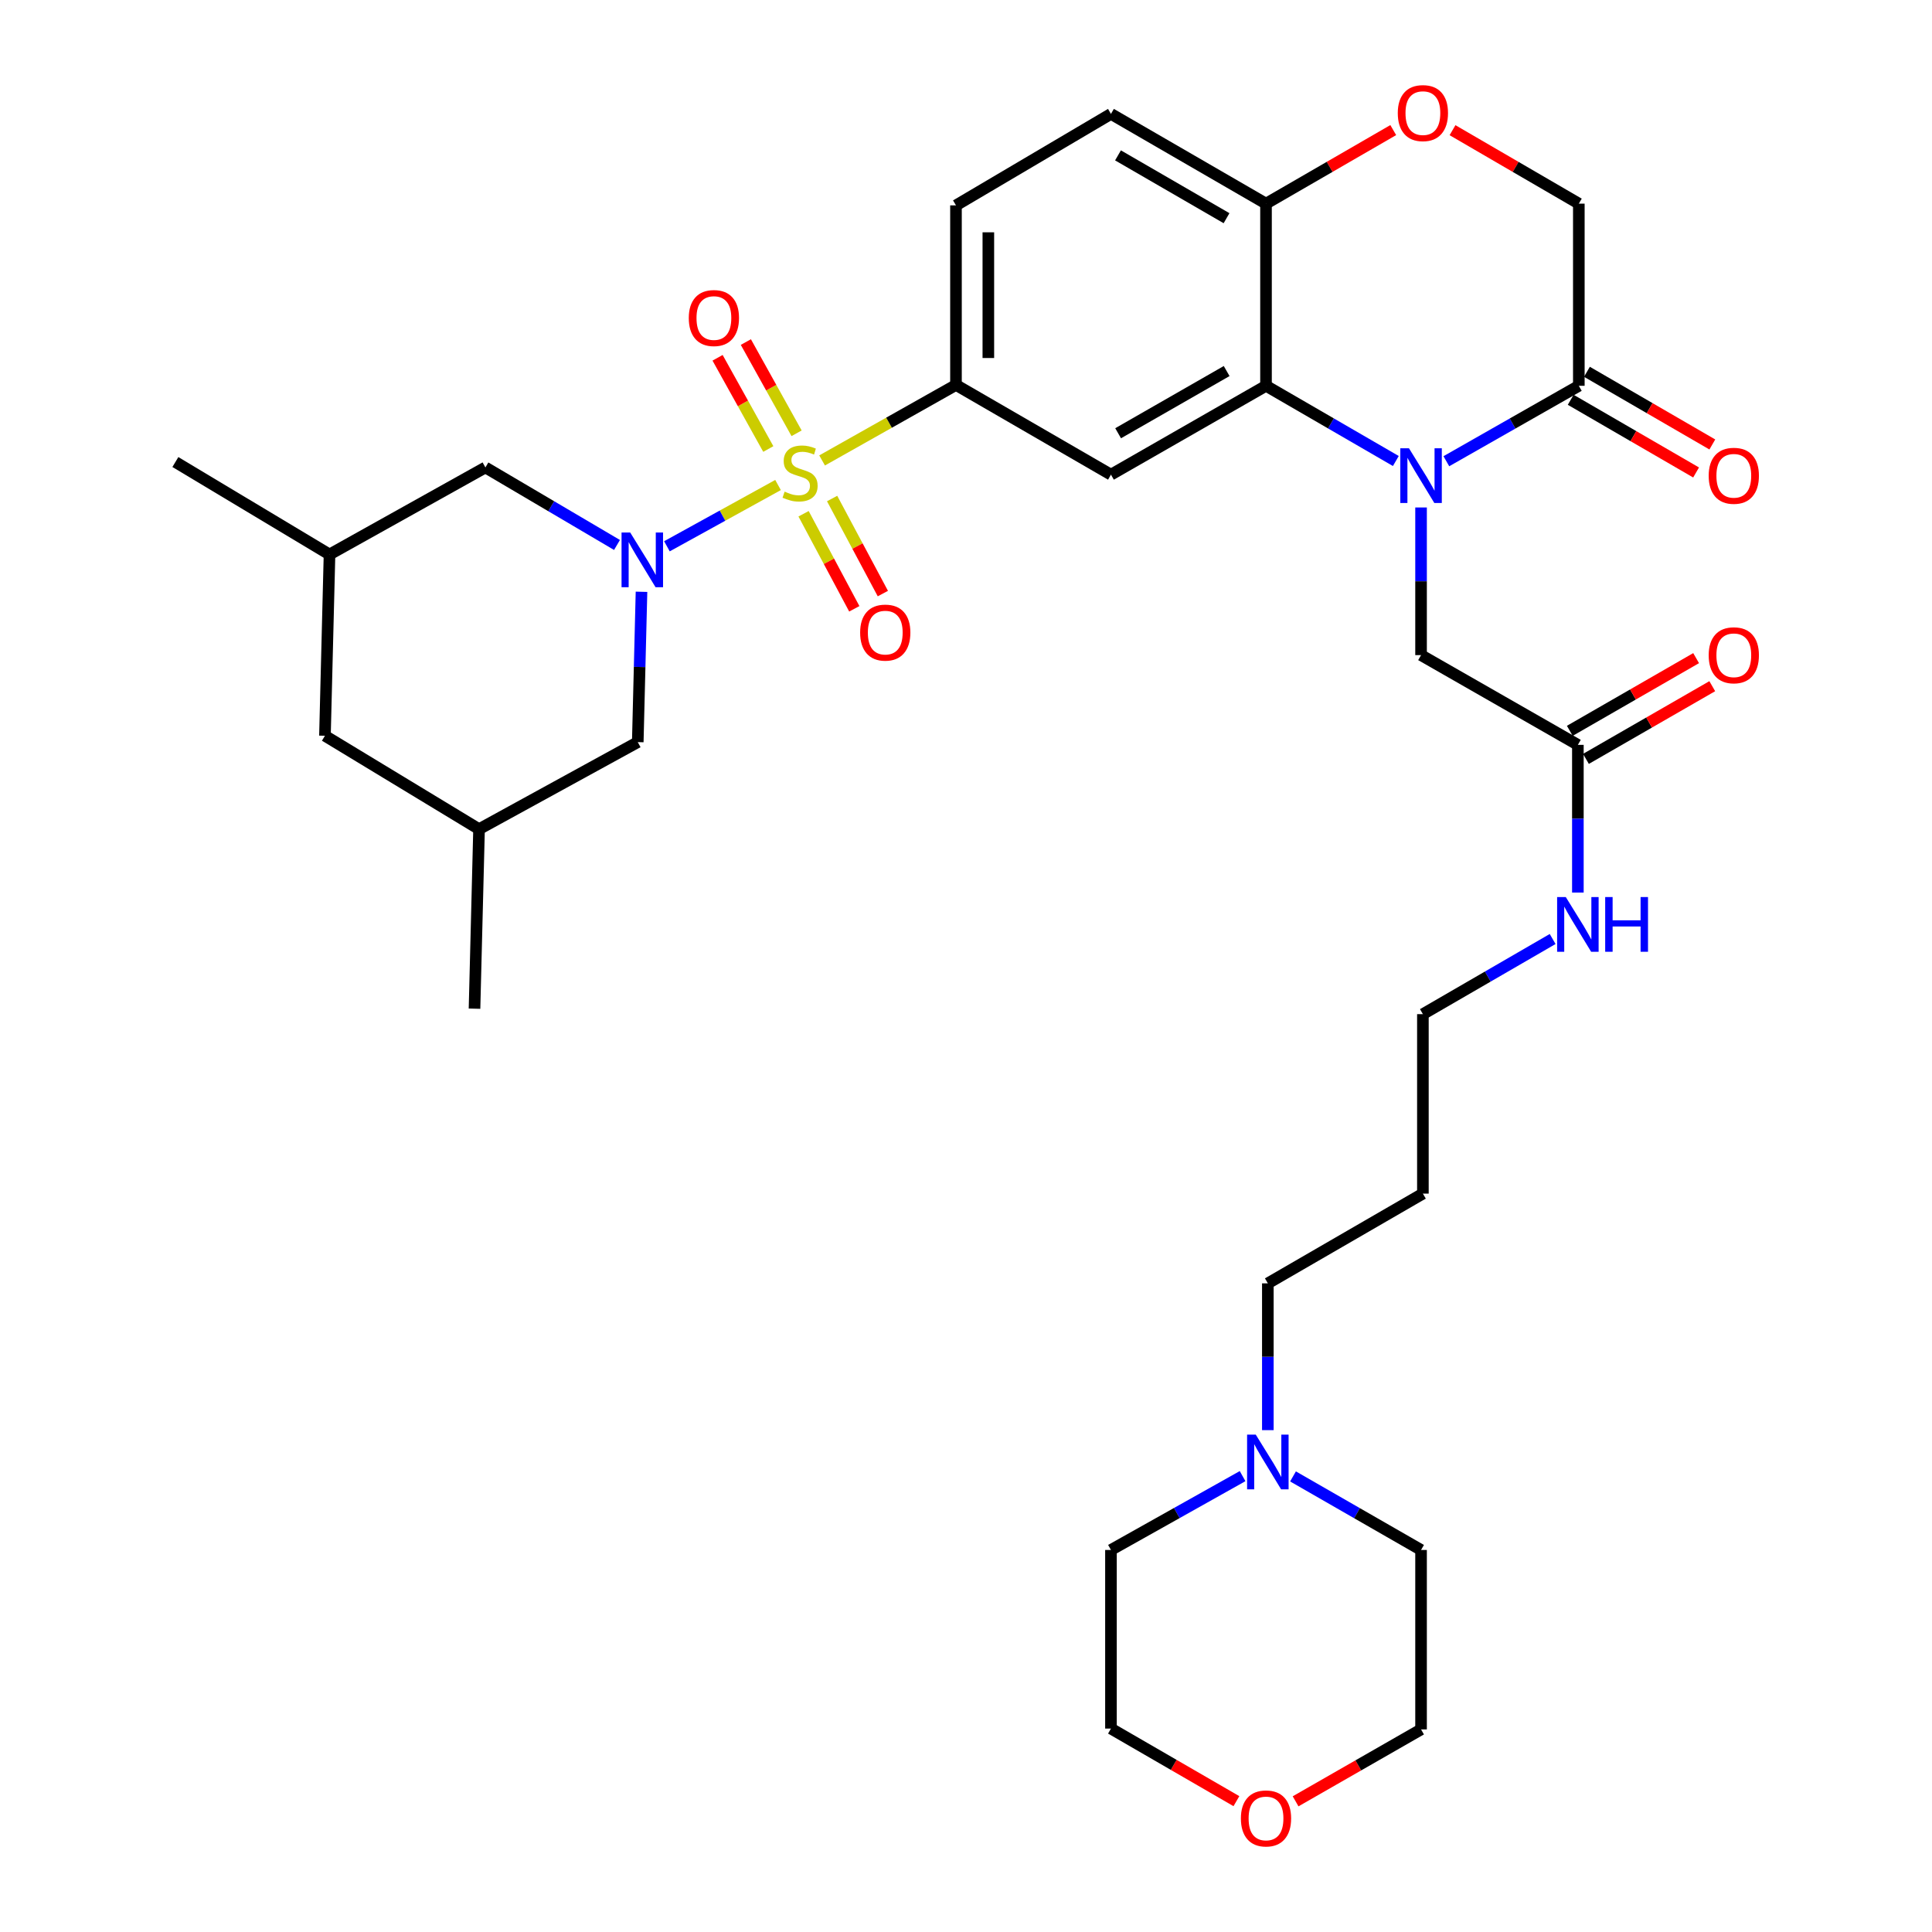 <?xml version='1.0' encoding='iso-8859-1'?>
<svg version='1.1' baseProfile='full'
              xmlns='http://www.w3.org/2000/svg'
                      xmlns:rdkit='http://www.rdkit.org/xml'
                      xmlns:xlink='http://www.w3.org/1999/xlink'
                  xml:space='preserve'
width='1000px' height='1000px' viewBox='0 0 1000 1000'>
<!-- END OF HEADER -->
<rect style='opacity:1.0;fill:#FFFFFF;stroke:none' width='1000' height='1000' x='0' y='0'> </rect>
<path class='bond-0' d='M 402.709,251.044 L 373.953,266.901' style='fill:none;fill-rule:evenodd;stroke:#CCCC00;stroke-width:6px;stroke-linecap:butt;stroke-linejoin:miter;stroke-opacity:1' />
<path class='bond-0' d='M 373.953,266.901 L 345.198,282.759' style='fill:none;fill-rule:evenodd;stroke:#0000FF;stroke-width:6px;stroke-linecap:butt;stroke-linejoin:miter;stroke-opacity:1' />
<path class='bond-3' d='M 425.517,238.325 L 460.164,218.787' style='fill:none;fill-rule:evenodd;stroke:#CCCC00;stroke-width:6px;stroke-linecap:butt;stroke-linejoin:miter;stroke-opacity:1' />
<path class='bond-3' d='M 460.164,218.787 L 494.812,199.249' style='fill:none;fill-rule:evenodd;stroke:#000000;stroke-width:6px;stroke-linecap:butt;stroke-linejoin:miter;stroke-opacity:1' />
<path class='bond-9' d='M 412.313,224.265 L 399.184,200.657' style='fill:none;fill-rule:evenodd;stroke:#CCCC00;stroke-width:6px;stroke-linecap:butt;stroke-linejoin:miter;stroke-opacity:1' />
<path class='bond-9' d='M 399.184,200.657 L 386.056,177.048' style='fill:none;fill-rule:evenodd;stroke:#FF0000;stroke-width:6px;stroke-linecap:butt;stroke-linejoin:miter;stroke-opacity:1' />
<path class='bond-9' d='M 397.672,232.407 L 384.543,208.799' style='fill:none;fill-rule:evenodd;stroke:#CCCC00;stroke-width:6px;stroke-linecap:butt;stroke-linejoin:miter;stroke-opacity:1' />
<path class='bond-9' d='M 384.543,208.799 L 371.415,185.19' style='fill:none;fill-rule:evenodd;stroke:#FF0000;stroke-width:6px;stroke-linecap:butt;stroke-linejoin:miter;stroke-opacity:1' />
<path class='bond-10' d='M 415.923,265.916 L 429.054,290.519' style='fill:none;fill-rule:evenodd;stroke:#CCCC00;stroke-width:6px;stroke-linecap:butt;stroke-linejoin:miter;stroke-opacity:1' />
<path class='bond-10' d='M 429.054,290.519 L 442.186,315.122' style='fill:none;fill-rule:evenodd;stroke:#FF0000;stroke-width:6px;stroke-linecap:butt;stroke-linejoin:miter;stroke-opacity:1' />
<path class='bond-10' d='M 430.702,258.028 L 443.834,282.631' style='fill:none;fill-rule:evenodd;stroke:#CCCC00;stroke-width:6px;stroke-linecap:butt;stroke-linejoin:miter;stroke-opacity:1' />
<path class='bond-10' d='M 443.834,282.631 L 456.965,307.234' style='fill:none;fill-rule:evenodd;stroke:#FF0000;stroke-width:6px;stroke-linecap:butt;stroke-linejoin:miter;stroke-opacity:1' />
<path class='bond-11' d='M 319.356,282.073 L 285.302,262.011' style='fill:none;fill-rule:evenodd;stroke:#0000FF;stroke-width:6px;stroke-linecap:butt;stroke-linejoin:miter;stroke-opacity:1' />
<path class='bond-11' d='M 285.302,262.011 L 251.248,241.95' style='fill:none;fill-rule:evenodd;stroke:#000000;stroke-width:6px;stroke-linecap:butt;stroke-linejoin:miter;stroke-opacity:1' />
<path class='bond-12' d='M 332.041,306.307 L 331.074,345.215' style='fill:none;fill-rule:evenodd;stroke:#0000FF;stroke-width:6px;stroke-linecap:butt;stroke-linejoin:miter;stroke-opacity:1' />
<path class='bond-12' d='M 331.074,345.215 L 330.106,384.123' style='fill:none;fill-rule:evenodd;stroke:#000000;stroke-width:6px;stroke-linecap:butt;stroke-linejoin:miter;stroke-opacity:1' />
<path class='bond-1' d='M 722.479,238.618 L 688.882,219.152' style='fill:none;fill-rule:evenodd;stroke:#0000FF;stroke-width:6px;stroke-linecap:butt;stroke-linejoin:miter;stroke-opacity:1' />
<path class='bond-1' d='M 688.882,219.152 L 655.284,199.687' style='fill:none;fill-rule:evenodd;stroke:#000000;stroke-width:6px;stroke-linecap:butt;stroke-linejoin:miter;stroke-opacity:1' />
<path class='bond-5' d='M 748.627,238.731 L 782.913,219.209' style='fill:none;fill-rule:evenodd;stroke:#0000FF;stroke-width:6px;stroke-linecap:butt;stroke-linejoin:miter;stroke-opacity:1' />
<path class='bond-5' d='M 782.913,219.209 L 817.198,199.687' style='fill:none;fill-rule:evenodd;stroke:#000000;stroke-width:6px;stroke-linecap:butt;stroke-linejoin:miter;stroke-opacity:1' />
<path class='bond-8' d='M 735.538,262.667 L 735.538,300.877' style='fill:none;fill-rule:evenodd;stroke:#0000FF;stroke-width:6px;stroke-linecap:butt;stroke-linejoin:miter;stroke-opacity:1' />
<path class='bond-8' d='M 735.538,300.877 L 735.538,339.087' style='fill:none;fill-rule:evenodd;stroke:#000000;stroke-width:6px;stroke-linecap:butt;stroke-linejoin:miter;stroke-opacity:1' />
<path class='bond-2' d='M 655.284,199.687 L 575.029,245.682' style='fill:none;fill-rule:evenodd;stroke:#000000;stroke-width:6px;stroke-linecap:butt;stroke-linejoin:miter;stroke-opacity:1' />
<path class='bond-2' d='M 634.915,192.051 L 578.737,224.248' style='fill:none;fill-rule:evenodd;stroke:#000000;stroke-width:6px;stroke-linecap:butt;stroke-linejoin:miter;stroke-opacity:1' />
<path class='bond-34' d='M 655.284,199.687 L 655.284,105.407' style='fill:none;fill-rule:evenodd;stroke:#000000;stroke-width:6px;stroke-linecap:butt;stroke-linejoin:miter;stroke-opacity:1' />
<path class='bond-4' d='M 494.812,199.249 L 575.029,245.682' style='fill:none;fill-rule:evenodd;stroke:#000000;stroke-width:6px;stroke-linecap:butt;stroke-linejoin:miter;stroke-opacity:1' />
<path class='bond-17' d='M 494.812,199.249 L 494.812,106.3' style='fill:none;fill-rule:evenodd;stroke:#000000;stroke-width:6px;stroke-linecap:butt;stroke-linejoin:miter;stroke-opacity:1' />
<path class='bond-17' d='M 511.565,185.307 L 511.565,120.242' style='fill:none;fill-rule:evenodd;stroke:#000000;stroke-width:6px;stroke-linecap:butt;stroke-linejoin:miter;stroke-opacity:1' />
<path class='bond-16' d='M 812.997,206.933 L 845.447,225.743' style='fill:none;fill-rule:evenodd;stroke:#000000;stroke-width:6px;stroke-linecap:butt;stroke-linejoin:miter;stroke-opacity:1' />
<path class='bond-16' d='M 845.447,225.743 L 877.896,244.552' style='fill:none;fill-rule:evenodd;stroke:#FF0000;stroke-width:6px;stroke-linecap:butt;stroke-linejoin:miter;stroke-opacity:1' />
<path class='bond-16' d='M 821.398,192.44 L 853.848,211.249' style='fill:none;fill-rule:evenodd;stroke:#000000;stroke-width:6px;stroke-linecap:butt;stroke-linejoin:miter;stroke-opacity:1' />
<path class='bond-16' d='M 853.848,211.249 L 886.297,230.058' style='fill:none;fill-rule:evenodd;stroke:#FF0000;stroke-width:6px;stroke-linecap:butt;stroke-linejoin:miter;stroke-opacity:1' />
<path class='bond-36' d='M 817.198,199.687 L 817.198,105.407' style='fill:none;fill-rule:evenodd;stroke:#000000;stroke-width:6px;stroke-linecap:butt;stroke-linejoin:miter;stroke-opacity:1' />
<path class='bond-6' d='M 721.142,67.333 L 688.213,86.37' style='fill:none;fill-rule:evenodd;stroke:#FF0000;stroke-width:6px;stroke-linecap:butt;stroke-linejoin:miter;stroke-opacity:1' />
<path class='bond-6' d='M 688.213,86.37 L 655.284,105.407' style='fill:none;fill-rule:evenodd;stroke:#000000;stroke-width:6px;stroke-linecap:butt;stroke-linejoin:miter;stroke-opacity:1' />
<path class='bond-15' d='M 751.822,67.381 L 784.51,86.394' style='fill:none;fill-rule:evenodd;stroke:#FF0000;stroke-width:6px;stroke-linecap:butt;stroke-linejoin:miter;stroke-opacity:1' />
<path class='bond-15' d='M 784.51,86.394 L 817.198,105.407' style='fill:none;fill-rule:evenodd;stroke:#000000;stroke-width:6px;stroke-linecap:butt;stroke-linejoin:miter;stroke-opacity:1' />
<path class='bond-7' d='M 655.284,105.407 L 575.029,58.955' style='fill:none;fill-rule:evenodd;stroke:#000000;stroke-width:6px;stroke-linecap:butt;stroke-linejoin:miter;stroke-opacity:1' />
<path class='bond-7' d='M 634.854,112.938 L 578.676,80.422' style='fill:none;fill-rule:evenodd;stroke:#000000;stroke-width:6px;stroke-linecap:butt;stroke-linejoin:miter;stroke-opacity:1' />
<path class='bond-13' d='M 735.538,339.087 L 816.704,385.538' style='fill:none;fill-rule:evenodd;stroke:#000000;stroke-width:6px;stroke-linecap:butt;stroke-linejoin:miter;stroke-opacity:1' />
<path class='bond-22' d='M 251.248,241.95 L 170.556,286.996' style='fill:none;fill-rule:evenodd;stroke:#000000;stroke-width:6px;stroke-linecap:butt;stroke-linejoin:miter;stroke-opacity:1' />
<path class='bond-21' d='M 330.106,384.123 L 247.953,429.169' style='fill:none;fill-rule:evenodd;stroke:#000000;stroke-width:6px;stroke-linecap:butt;stroke-linejoin:miter;stroke-opacity:1' />
<path class='bond-18' d='M 820.883,392.798 L 853.574,373.983' style='fill:none;fill-rule:evenodd;stroke:#000000;stroke-width:6px;stroke-linecap:butt;stroke-linejoin:miter;stroke-opacity:1' />
<path class='bond-18' d='M 853.574,373.983 L 886.265,355.168' style='fill:none;fill-rule:evenodd;stroke:#FF0000;stroke-width:6px;stroke-linecap:butt;stroke-linejoin:miter;stroke-opacity:1' />
<path class='bond-18' d='M 812.526,378.278 L 845.217,359.464' style='fill:none;fill-rule:evenodd;stroke:#000000;stroke-width:6px;stroke-linecap:butt;stroke-linejoin:miter;stroke-opacity:1' />
<path class='bond-18' d='M 845.217,359.464 L 877.908,340.649' style='fill:none;fill-rule:evenodd;stroke:#FF0000;stroke-width:6px;stroke-linecap:butt;stroke-linejoin:miter;stroke-opacity:1' />
<path class='bond-23' d='M 816.704,385.538 L 816.704,423.762' style='fill:none;fill-rule:evenodd;stroke:#000000;stroke-width:6px;stroke-linecap:butt;stroke-linejoin:miter;stroke-opacity:1' />
<path class='bond-23' d='M 816.704,423.762 L 816.704,461.985' style='fill:none;fill-rule:evenodd;stroke:#0000FF;stroke-width:6px;stroke-linecap:butt;stroke-linejoin:miter;stroke-opacity:1' />
<path class='bond-14' d='M 656.233,740.24 L 656.233,702.252' style='fill:none;fill-rule:evenodd;stroke:#0000FF;stroke-width:6px;stroke-linecap:butt;stroke-linejoin:miter;stroke-opacity:1' />
<path class='bond-14' d='M 656.233,702.252 L 656.233,664.264' style='fill:none;fill-rule:evenodd;stroke:#000000;stroke-width:6px;stroke-linecap:butt;stroke-linejoin:miter;stroke-opacity:1' />
<path class='bond-27' d='M 643.165,764.041 L 609.097,783.15' style='fill:none;fill-rule:evenodd;stroke:#0000FF;stroke-width:6px;stroke-linecap:butt;stroke-linejoin:miter;stroke-opacity:1' />
<path class='bond-27' d='M 609.097,783.15 L 575.029,802.259' style='fill:none;fill-rule:evenodd;stroke:#000000;stroke-width:6px;stroke-linecap:butt;stroke-linejoin:miter;stroke-opacity:1' />
<path class='bond-28' d='M 669.259,764.192 L 702.399,783.226' style='fill:none;fill-rule:evenodd;stroke:#0000FF;stroke-width:6px;stroke-linecap:butt;stroke-linejoin:miter;stroke-opacity:1' />
<path class='bond-28' d='M 702.399,783.226 L 735.538,802.259' style='fill:none;fill-rule:evenodd;stroke:#000000;stroke-width:6px;stroke-linecap:butt;stroke-linejoin:miter;stroke-opacity:1' />
<path class='bond-19' d='M 494.812,106.3 L 575.029,58.955' style='fill:none;fill-rule:evenodd;stroke:#000000;stroke-width:6px;stroke-linecap:butt;stroke-linejoin:miter;stroke-opacity:1' />
<path class='bond-20' d='M 670.596,932.362 L 703.067,913.753' style='fill:none;fill-rule:evenodd;stroke:#FF0000;stroke-width:6px;stroke-linecap:butt;stroke-linejoin:miter;stroke-opacity:1' />
<path class='bond-20' d='M 703.067,913.753 L 735.538,895.143' style='fill:none;fill-rule:evenodd;stroke:#000000;stroke-width:6px;stroke-linecap:butt;stroke-linejoin:miter;stroke-opacity:1' />
<path class='bond-37' d='M 639.966,932.276 L 607.498,913.491' style='fill:none;fill-rule:evenodd;stroke:#FF0000;stroke-width:6px;stroke-linecap:butt;stroke-linejoin:miter;stroke-opacity:1' />
<path class='bond-37' d='M 607.498,913.491 L 575.029,894.706' style='fill:none;fill-rule:evenodd;stroke:#000000;stroke-width:6px;stroke-linecap:butt;stroke-linejoin:miter;stroke-opacity:1' />
<path class='bond-24' d='M 247.953,429.169 L 168.192,380.829' style='fill:none;fill-rule:evenodd;stroke:#000000;stroke-width:6px;stroke-linecap:butt;stroke-linejoin:miter;stroke-opacity:1' />
<path class='bond-33' d='M 247.953,429.169 L 245.608,522.09' style='fill:none;fill-rule:evenodd;stroke:#000000;stroke-width:6px;stroke-linecap:butt;stroke-linejoin:miter;stroke-opacity:1' />
<path class='bond-32' d='M 170.556,286.996 L 90.777,239.148' style='fill:none;fill-rule:evenodd;stroke:#000000;stroke-width:6px;stroke-linecap:butt;stroke-linejoin:miter;stroke-opacity:1' />
<path class='bond-35' d='M 170.556,286.996 L 168.192,380.829' style='fill:none;fill-rule:evenodd;stroke:#000000;stroke-width:6px;stroke-linecap:butt;stroke-linejoin:miter;stroke-opacity:1' />
<path class='bond-29' d='M 803.647,486.03 L 770.067,505.475' style='fill:none;fill-rule:evenodd;stroke:#0000FF;stroke-width:6px;stroke-linecap:butt;stroke-linejoin:miter;stroke-opacity:1' />
<path class='bond-29' d='M 770.067,505.475 L 736.487,524.92' style='fill:none;fill-rule:evenodd;stroke:#000000;stroke-width:6px;stroke-linecap:butt;stroke-linejoin:miter;stroke-opacity:1' />
<path class='bond-25' d='M 656.233,664.264 L 736.487,617.813' style='fill:none;fill-rule:evenodd;stroke:#000000;stroke-width:6px;stroke-linecap:butt;stroke-linejoin:miter;stroke-opacity:1' />
<path class='bond-26' d='M 736.487,617.813 L 736.487,524.92' style='fill:none;fill-rule:evenodd;stroke:#000000;stroke-width:6px;stroke-linecap:butt;stroke-linejoin:miter;stroke-opacity:1' />
<path class='bond-31' d='M 575.029,802.259 L 575.029,894.706' style='fill:none;fill-rule:evenodd;stroke:#000000;stroke-width:6px;stroke-linecap:butt;stroke-linejoin:miter;stroke-opacity:1' />
<path class='bond-30' d='M 735.538,802.259 L 735.538,895.143' style='fill:none;fill-rule:evenodd;stroke:#000000;stroke-width:6px;stroke-linecap:butt;stroke-linejoin:miter;stroke-opacity:1' />
<path  class='atom-0' d='M 406.121 254.471
Q 406.441 254.591, 407.761 255.151
Q 409.081 255.711, 410.521 256.071
Q 412.001 256.391, 413.441 256.391
Q 416.121 256.391, 417.681 255.111
Q 419.241 253.791, 419.241 251.511
Q 419.241 249.951, 418.441 248.991
Q 417.681 248.031, 416.481 247.511
Q 415.281 246.991, 413.281 246.391
Q 410.761 245.631, 409.241 244.911
Q 407.761 244.191, 406.681 242.671
Q 405.641 241.151, 405.641 238.591
Q 405.641 235.031, 408.041 232.831
Q 410.481 230.631, 415.281 230.631
Q 418.561 230.631, 422.281 232.191
L 421.361 235.271
Q 417.961 233.871, 415.401 233.871
Q 412.641 233.871, 411.121 235.031
Q 409.601 236.151, 409.641 238.111
Q 409.641 239.631, 410.401 240.551
Q 411.201 241.471, 412.321 241.991
Q 413.481 242.511, 415.401 243.111
Q 417.961 243.911, 419.481 244.711
Q 421.001 245.511, 422.081 247.151
Q 423.201 248.751, 423.201 251.511
Q 423.201 255.431, 420.561 257.551
Q 417.961 259.631, 413.601 259.631
Q 411.081 259.631, 409.161 259.071
Q 407.281 258.551, 405.041 257.631
L 406.121 254.471
' fill='#CCCC00'/>
<path  class='atom-1' d='M 326.192 275.628
L 335.472 290.628
Q 336.392 292.108, 337.872 294.788
Q 339.352 297.468, 339.432 297.628
L 339.432 275.628
L 343.192 275.628
L 343.192 303.948
L 339.312 303.948
L 329.352 287.548
Q 328.192 285.628, 326.952 283.428
Q 325.752 281.228, 325.392 280.548
L 325.392 303.948
L 321.712 303.948
L 321.712 275.628
L 326.192 275.628
' fill='#0000FF'/>
<path  class='atom-2' d='M 729.278 232.024
L 738.558 247.024
Q 739.478 248.504, 740.958 251.184
Q 742.438 253.864, 742.518 254.024
L 742.518 232.024
L 746.278 232.024
L 746.278 260.344
L 742.398 260.344
L 732.438 243.944
Q 731.278 242.024, 730.038 239.824
Q 728.838 237.624, 728.478 236.944
L 728.478 260.344
L 724.798 260.344
L 724.798 232.024
L 729.278 232.024
' fill='#0000FF'/>
<path  class='atom-7' d='M 723.487 58.542
Q 723.487 51.742, 726.847 47.942
Q 730.207 44.142, 736.487 44.142
Q 742.767 44.142, 746.127 47.942
Q 749.487 51.742, 749.487 58.542
Q 749.487 65.422, 746.087 69.342
Q 742.687 73.222, 736.487 73.222
Q 730.247 73.222, 726.847 69.342
Q 723.487 65.462, 723.487 58.542
M 736.487 70.022
Q 740.807 70.022, 743.127 67.142
Q 745.487 64.222, 745.487 58.542
Q 745.487 52.982, 743.127 50.182
Q 740.807 47.342, 736.487 47.342
Q 732.167 47.342, 729.807 50.142
Q 727.487 52.942, 727.487 58.542
Q 727.487 64.262, 729.807 67.142
Q 732.167 70.022, 736.487 70.022
' fill='#FF0000'/>
<path  class='atom-10' d='M 356.512 164.614
Q 356.512 157.814, 359.872 154.014
Q 363.232 150.214, 369.512 150.214
Q 375.792 150.214, 379.152 154.014
Q 382.512 157.814, 382.512 164.614
Q 382.512 171.494, 379.112 175.414
Q 375.712 179.294, 369.512 179.294
Q 363.272 179.294, 359.872 175.414
Q 356.512 171.534, 356.512 164.614
M 369.512 176.094
Q 373.832 176.094, 376.152 173.214
Q 378.512 170.294, 378.512 164.614
Q 378.512 159.054, 376.152 156.254
Q 373.832 153.414, 369.512 153.414
Q 365.192 153.414, 362.832 156.214
Q 360.512 159.014, 360.512 164.614
Q 360.512 170.334, 362.832 173.214
Q 365.192 176.094, 369.512 176.094
' fill='#FF0000'/>
<path  class='atom-11' d='M 445.208 327.431
Q 445.208 320.631, 448.568 316.831
Q 451.928 313.031, 458.208 313.031
Q 464.488 313.031, 467.848 316.831
Q 471.208 320.631, 471.208 327.431
Q 471.208 334.311, 467.808 338.231
Q 464.408 342.111, 458.208 342.111
Q 451.968 342.111, 448.568 338.231
Q 445.208 334.351, 445.208 327.431
M 458.208 338.911
Q 462.528 338.911, 464.848 336.031
Q 467.208 333.111, 467.208 327.431
Q 467.208 321.871, 464.848 319.071
Q 462.528 316.231, 458.208 316.231
Q 453.888 316.231, 451.528 319.031
Q 449.208 321.831, 449.208 327.431
Q 449.208 333.151, 451.528 336.031
Q 453.888 338.911, 458.208 338.911
' fill='#FF0000'/>
<path  class='atom-15' d='M 649.973 742.551
L 659.253 757.551
Q 660.173 759.031, 661.653 761.711
Q 663.133 764.391, 663.213 764.551
L 663.213 742.551
L 666.973 742.551
L 666.973 770.871
L 663.093 770.871
L 653.133 754.471
Q 651.973 752.551, 650.733 750.351
Q 649.533 748.151, 649.173 747.471
L 649.173 770.871
L 645.493 770.871
L 645.493 742.551
L 649.973 742.551
' fill='#0000FF'/>
<path  class='atom-17' d='M 884.415 246.264
Q 884.415 239.464, 887.775 235.664
Q 891.135 231.864, 897.415 231.864
Q 903.695 231.864, 907.055 235.664
Q 910.415 239.464, 910.415 246.264
Q 910.415 253.144, 907.015 257.064
Q 903.615 260.944, 897.415 260.944
Q 891.175 260.944, 887.775 257.064
Q 884.415 253.184, 884.415 246.264
M 897.415 257.744
Q 901.735 257.744, 904.055 254.864
Q 906.415 251.944, 906.415 246.264
Q 906.415 240.704, 904.055 237.904
Q 901.735 235.064, 897.415 235.064
Q 893.095 235.064, 890.735 237.864
Q 888.415 240.664, 888.415 246.264
Q 888.415 251.984, 890.735 254.864
Q 893.095 257.744, 897.415 257.744
' fill='#FF0000'/>
<path  class='atom-19' d='M 884.415 339.167
Q 884.415 332.367, 887.775 328.567
Q 891.135 324.767, 897.415 324.767
Q 903.695 324.767, 907.055 328.567
Q 910.415 332.367, 910.415 339.167
Q 910.415 346.047, 907.015 349.967
Q 903.615 353.847, 897.415 353.847
Q 891.175 353.847, 887.775 349.967
Q 884.415 346.087, 884.415 339.167
M 897.415 350.647
Q 901.735 350.647, 904.055 347.767
Q 906.415 344.847, 906.415 339.167
Q 906.415 333.607, 904.055 330.807
Q 901.735 327.967, 897.415 327.967
Q 893.095 327.967, 890.735 330.767
Q 888.415 333.567, 888.415 339.167
Q 888.415 344.887, 890.735 347.767
Q 893.095 350.647, 897.415 350.647
' fill='#FF0000'/>
<path  class='atom-21' d='M 642.284 941.218
Q 642.284 934.418, 645.644 930.618
Q 649.004 926.818, 655.284 926.818
Q 661.564 926.818, 664.924 930.618
Q 668.284 934.418, 668.284 941.218
Q 668.284 948.098, 664.884 952.018
Q 661.484 955.898, 655.284 955.898
Q 649.044 955.898, 645.644 952.018
Q 642.284 948.138, 642.284 941.218
M 655.284 952.698
Q 659.604 952.698, 661.924 949.818
Q 664.284 946.898, 664.284 941.218
Q 664.284 935.658, 661.924 932.858
Q 659.604 930.018, 655.284 930.018
Q 650.964 930.018, 648.604 932.818
Q 646.284 935.618, 646.284 941.218
Q 646.284 946.938, 648.604 949.818
Q 650.964 952.698, 655.284 952.698
' fill='#FF0000'/>
<path  class='atom-24' d='M 810.444 464.309
L 819.724 479.309
Q 820.644 480.789, 822.124 483.469
Q 823.604 486.149, 823.684 486.309
L 823.684 464.309
L 827.444 464.309
L 827.444 492.629
L 823.564 492.629
L 813.604 476.229
Q 812.444 474.309, 811.204 472.109
Q 810.004 469.909, 809.644 469.229
L 809.644 492.629
L 805.964 492.629
L 805.964 464.309
L 810.444 464.309
' fill='#0000FF'/>
<path  class='atom-24' d='M 830.844 464.309
L 834.684 464.309
L 834.684 476.349
L 849.164 476.349
L 849.164 464.309
L 853.004 464.309
L 853.004 492.629
L 849.164 492.629
L 849.164 479.549
L 834.684 479.549
L 834.684 492.629
L 830.844 492.629
L 830.844 464.309
' fill='#0000FF'/>
</svg>
